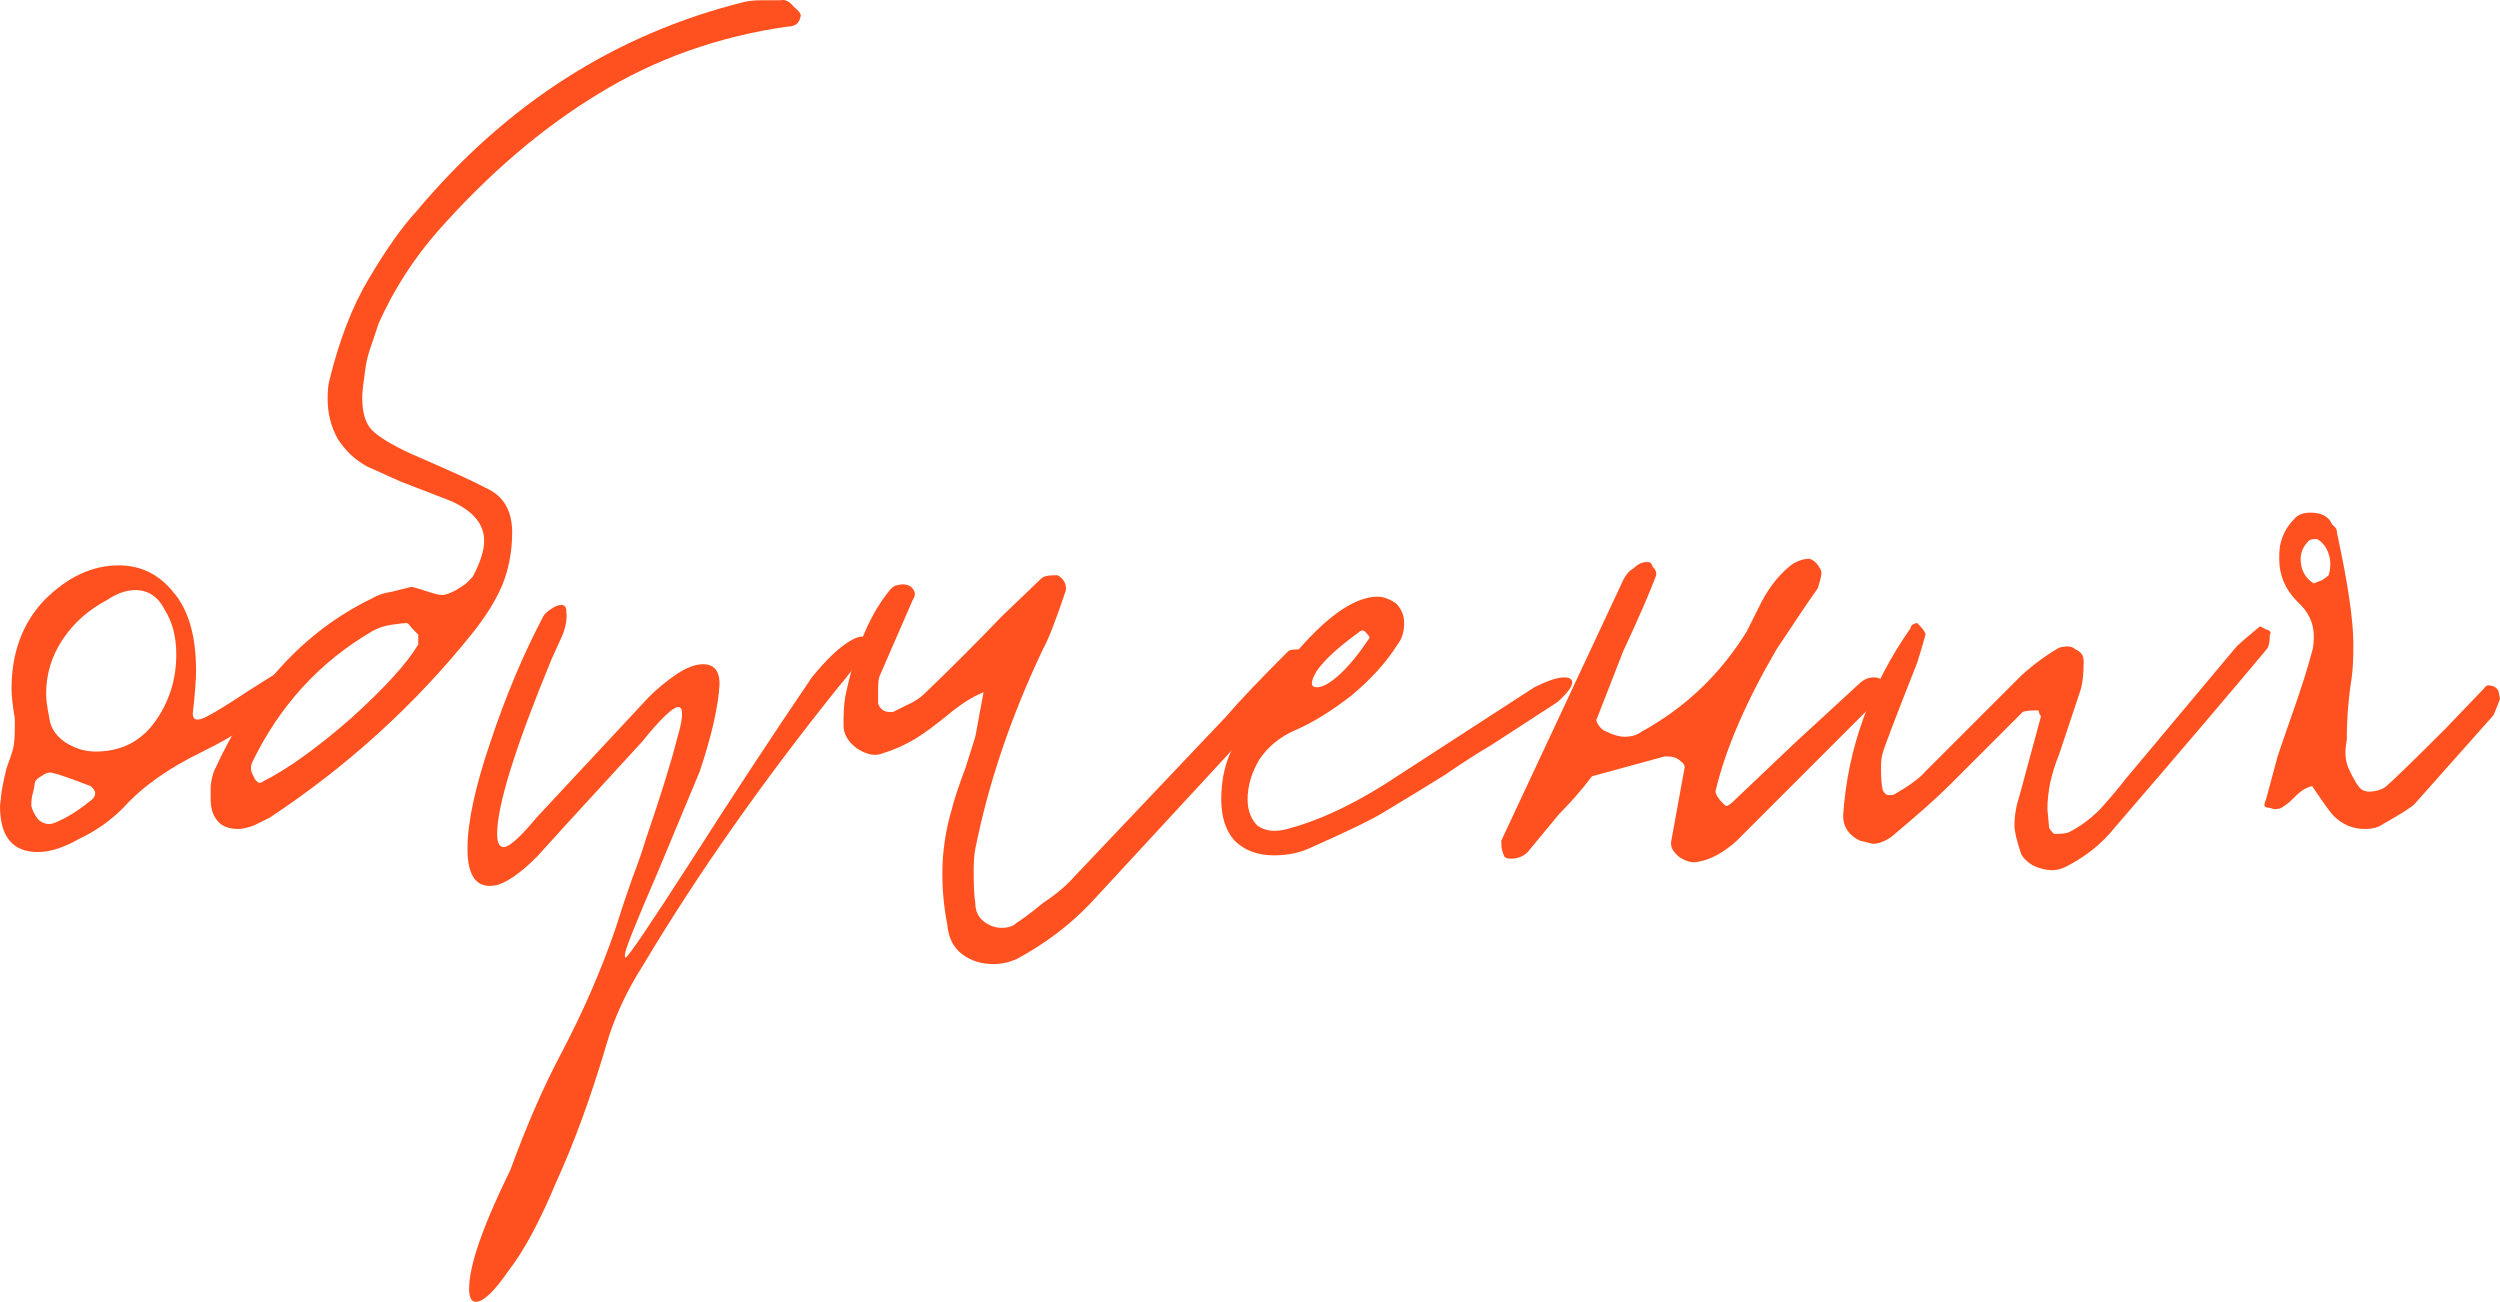 <?xml version="1.0" encoding="UTF-8"?> <svg xmlns="http://www.w3.org/2000/svg" viewBox="0 0 75.87 39.508" fill="none"><path d="M70.82 24.758C70.72 24.658 70.503 24.358 70.17 23.858C70.003 23.891 69.837 23.991 69.67 24.158C69.503 24.325 69.386 24.425 69.32 24.458C69.253 24.525 69.153 24.558 69.02 24.558C68.92 24.525 68.853 24.508 68.82 24.508C68.786 24.508 68.753 24.491 68.72 24.458C68.72 24.391 68.737 24.325 68.77 24.258L69.12 22.958C69.22 22.658 69.386 22.175 69.62 21.508C69.853 20.841 70.037 20.258 70.17 19.758C70.203 19.658 70.22 19.508 70.22 19.308C70.22 18.908 70.053 18.558 69.72 18.258C69.353 17.891 69.17 17.458 69.17 16.958C69.17 16.725 69.187 16.558 69.22 16.458C69.287 16.191 69.42 15.958 69.62 15.758C69.72 15.625 69.887 15.558 70.12 15.558C70.453 15.558 70.67 15.675 70.77 15.908C70.803 15.941 70.836 15.975 70.87 16.008C70.903 16.041 70.92 16.091 70.92 16.158C71.253 17.691 71.42 18.825 71.42 19.558C71.42 19.991 71.403 20.325 71.37 20.558C71.27 21.191 71.22 21.825 71.22 22.458C71.153 22.791 71.17 23.075 71.27 23.308C71.436 23.675 71.57 23.891 71.67 23.958C71.77 24.025 71.903 24.041 72.07 24.008C72.237 23.975 72.353 23.925 72.42 23.858C72.62 23.691 73.22 23.108 74.22 22.108L75.37 20.908C75.437 20.808 75.503 20.775 75.57 20.808C75.67 20.808 75.753 20.858 75.82 20.958L75.87 21.208C75.77 21.475 75.703 21.641 75.67 21.708L73.27 24.408C73.17 24.508 72.853 24.708 72.32 25.008C72.187 25.108 72.003 25.158 71.77 25.158C71.403 25.158 71.087 25.025 70.82 24.758ZM69.82 16.958C69.82 17.291 69.953 17.541 70.22 17.708C70.287 17.675 70.37 17.641 70.47 17.608C70.57 17.541 70.637 17.491 70.67 17.458C70.737 17.225 70.737 17.008 70.67 16.808C70.603 16.608 70.487 16.458 70.32 16.358C70.187 16.358 70.103 16.375 70.07 16.408C69.903 16.575 69.82 16.758 69.82 16.958Z" fill="#FF501F"></path><path d="M56.435 25.508C56.101 25.342 55.935 25.092 55.935 24.758C56.068 22.725 56.751 20.825 57.985 19.058C57.985 19.025 58.001 18.992 58.035 18.958C58.102 18.925 58.151 18.908 58.185 18.908C58.351 19.075 58.435 19.192 58.435 19.258C58.402 19.392 58.318 19.675 58.185 20.108C57.551 21.708 57.201 22.625 57.135 22.858C57.101 22.958 57.085 23.108 57.085 23.308C57.085 23.608 57.101 23.825 57.135 23.958C57.135 23.992 57.168 24.042 57.235 24.108C57.335 24.142 57.418 24.142 57.485 24.108C57.952 23.842 58.268 23.608 58.435 23.408C59.401 22.442 59.885 21.958 59.885 21.958C60.851 20.992 61.335 20.508 61.335 20.508C61.701 20.175 62.085 19.892 62.485 19.658C62.718 19.592 62.885 19.608 62.985 19.708C63.151 19.775 63.235 19.892 63.235 20.058C63.235 20.458 63.201 20.758 63.135 20.958L62.485 22.908C62.251 23.475 62.135 24.025 62.135 24.558L62.185 25.108C62.185 25.141 62.235 25.208 62.335 25.308C62.568 25.308 62.718 25.291 62.785 25.258C63.118 25.092 63.435 24.858 63.735 24.558C64.035 24.225 64.301 23.908 64.535 23.608L67.885 19.608C67.951 19.542 68.185 19.342 68.585 19.008L68.785 19.108C68.818 19.108 68.851 19.125 68.885 19.158C68.918 19.192 68.918 19.225 68.885 19.258C68.885 19.492 68.851 19.642 68.785 19.708C67.785 20.908 66.251 22.708 64.185 25.108C63.785 25.608 63.285 26.008 62.685 26.308C62.551 26.375 62.418 26.408 62.285 26.408C62.085 26.408 61.885 26.358 61.685 26.258C61.518 26.158 61.401 26.041 61.335 25.908C61.201 25.508 61.135 25.225 61.135 25.058C61.135 24.758 61.185 24.458 61.285 24.158L61.935 21.758C61.935 21.725 61.918 21.692 61.885 21.658C61.885 21.592 61.868 21.558 61.835 21.558C61.602 21.558 61.451 21.575 61.385 21.608C61.385 21.608 60.901 22.092 59.935 23.058L59.185 23.808C58.785 24.208 58.185 24.742 57.385 25.408C57.185 25.542 57.001 25.608 56.835 25.608L56.435 25.508Z" fill="#FF501F"></path><path d="M50.513 22.958L48.313 23.558C48.013 23.958 47.68 24.341 47.313 24.708L46.363 25.858C46.23 25.991 46.063 26.058 45.863 26.058C45.763 26.058 45.697 26.041 45.663 26.008C45.597 25.875 45.563 25.741 45.563 25.608V25.508L49.213 17.708C49.313 17.475 49.43 17.325 49.563 17.258C49.697 17.125 49.83 17.058 49.963 17.058H50.013C50.08 17.058 50.13 17.108 50.163 17.208C50.23 17.275 50.263 17.341 50.263 17.408V17.458C50.063 17.991 49.73 18.758 49.263 19.758L48.463 21.808C48.43 21.841 48.447 21.908 48.513 22.008C48.58 22.108 48.663 22.175 48.763 22.208C48.963 22.308 49.147 22.358 49.313 22.358C49.513 22.358 49.68 22.308 49.813 22.208C51.147 21.475 52.213 20.458 53.013 19.158C53.08 19.025 53.23 18.725 53.463 18.258C53.73 17.758 54.047 17.375 54.413 17.108C54.58 17.008 54.747 16.958 54.913 16.958C55.047 16.991 55.163 17.108 55.263 17.308C55.297 17.375 55.263 17.558 55.163 17.858C54.997 18.091 54.813 18.358 54.613 18.658C54.413 18.958 54.18 19.308 53.913 19.708C52.98 21.308 52.363 22.741 52.063 24.008C52.063 24.108 52.147 24.241 52.313 24.408C52.347 24.441 52.38 24.458 52.413 24.458C52.48 24.425 52.53 24.391 52.563 24.358L54.563 22.458C54.53 22.491 55.147 21.925 56.413 20.758C56.547 20.625 56.697 20.558 56.863 20.558C57.03 20.558 57.113 20.608 57.113 20.708C57.113 20.741 57.113 20.825 57.113 20.958C57.147 21.058 57.13 21.125 57.063 21.158C57.063 21.158 56.097 22.125 54.163 24.058L52.713 25.508C52.313 25.875 51.913 26.091 51.513 26.158C51.347 26.191 51.163 26.141 50.963 26.008C50.797 25.875 50.713 25.741 50.713 25.608V25.558L51.113 23.358C51.147 23.258 51.113 23.175 51.013 23.108C50.913 23.008 50.78 22.958 50.613 22.958H50.513Z" fill="#FF501F"></path><path d="M42.062 24.608C41.696 24.842 40.946 25.208 39.813 25.708C39.479 25.875 39.096 25.958 38.663 25.958C38.162 25.958 37.763 25.808 37.463 25.508C37.196 25.208 37.063 24.792 37.063 24.258C37.063 23.758 37.146 23.308 37.313 22.908C37.813 21.808 38.513 20.742 39.413 19.708C40.346 18.642 41.146 18.108 41.812 18.108C41.979 18.108 42.163 18.175 42.362 18.308C42.529 18.475 42.613 18.675 42.613 18.908C42.613 19.175 42.546 19.392 42.412 19.558C42.079 20.092 41.613 20.608 41.013 21.108C40.413 21.575 39.846 21.925 39.312 22.158C38.846 22.358 38.479 22.658 38.213 23.058C37.979 23.458 37.862 23.858 37.862 24.258C37.862 24.592 37.963 24.858 38.162 25.058C38.396 25.225 38.696 25.259 39.062 25.158C39.963 24.925 40.946 24.475 42.013 23.808L46.563 20.858C46.963 20.658 47.263 20.558 47.462 20.558C47.629 20.558 47.713 20.608 47.713 20.708C47.713 20.842 47.563 21.042 47.263 21.308L45.263 22.608C44.862 22.842 44.396 23.142 43.862 23.508C43.329 23.842 42.729 24.208 42.062 24.608ZM40.612 20.508C40.912 20.242 41.229 19.858 41.563 19.358C41.563 19.325 41.529 19.275 41.463 19.208C41.396 19.108 41.313 19.108 41.212 19.208C40.612 19.642 40.196 20.025 39.963 20.358C39.762 20.692 39.762 20.858 39.963 20.858C40.129 20.858 40.346 20.742 40.612 20.508Z" fill="#FF501F"></path><path d="M29.599 22.358L29.849 21.008C29.515 21.141 29.149 21.375 28.749 21.708C28.382 22.008 28.065 22.241 27.799 22.408C27.465 22.608 27.132 22.758 26.799 22.858C26.566 22.958 26.299 22.908 25.999 22.708C25.732 22.508 25.599 22.275 25.599 22.008C25.599 21.641 25.615 21.358 25.649 21.158C25.949 19.691 26.416 18.591 27.049 17.858C27.116 17.791 27.182 17.758 27.249 17.758C27.349 17.725 27.449 17.725 27.549 17.758C27.649 17.791 27.716 17.858 27.749 17.958C27.782 18.025 27.765 18.108 27.699 18.208L26.699 20.508C26.666 20.575 26.649 20.708 26.649 20.908V21.358C26.716 21.525 26.832 21.608 26.999 21.608H27.099C27.165 21.575 27.299 21.508 27.499 21.408C27.732 21.308 27.915 21.191 28.049 21.058C28.849 20.291 29.632 19.508 30.399 18.708L31.599 17.558C31.666 17.491 31.799 17.458 31.999 17.458H32.099C32.266 17.558 32.349 17.691 32.349 17.858V17.908C32.049 18.808 31.816 19.408 31.649 19.708C30.682 21.741 29.999 23.758 29.599 25.758C29.565 25.925 29.549 26.158 29.549 26.458C29.549 26.891 29.565 27.208 29.599 27.408C29.599 27.641 29.682 27.825 29.849 27.958C30.016 28.091 30.199 28.158 30.399 28.158C30.599 28.158 30.749 28.108 30.849 28.008C31.015 27.908 31.282 27.708 31.649 27.408C32.049 27.141 32.366 26.875 32.599 26.608L37.199 21.758C37.599 21.291 38.232 20.625 39.099 19.758C39.132 19.725 39.232 19.708 39.399 19.708C39.499 19.741 39.566 19.808 39.599 19.908C39.632 20.008 39.615 20.091 39.549 20.158C39.382 20.525 39.249 20.758 39.149 20.858L33.099 27.408C32.465 28.075 31.715 28.641 30.849 29.108C30.616 29.208 30.382 29.258 30.149 29.258C29.782 29.258 29.466 29.158 29.199 28.958C28.932 28.758 28.782 28.458 28.749 28.058C28.649 27.558 28.599 27.041 28.599 26.508C28.599 25.841 28.699 25.175 28.899 24.508C28.965 24.241 29.099 23.841 29.299 23.308L29.599 22.358Z" fill="#FF501F"></path><path d="M21.837 20.758C21.803 21.425 21.603 22.308 21.237 23.408L19.987 26.408C19.653 27.175 19.387 27.808 19.187 28.308C18.987 28.808 18.92 29.059 18.987 29.059C19.053 29.059 19.72 28.075 20.987 26.108C22.22 24.175 23.437 22.325 24.637 20.558C25.07 20.025 25.453 19.658 25.787 19.458C26.12 19.258 26.287 19.275 26.287 19.508C26.287 19.742 26.003 20.192 25.437 20.858C23.137 23.725 21.17 26.525 19.537 29.258C19.003 30.092 18.62 30.925 18.387 31.758C17.92 33.325 17.42 34.692 16.887 35.858C16.387 37.058 15.903 37.959 15.437 38.558C15.003 39.192 14.67 39.508 14.437 39.508C14.303 39.508 14.237 39.375 14.237 39.108C14.237 38.408 14.653 37.208 15.487 35.508C15.987 34.142 16.503 32.958 17.037 31.958C17.703 30.692 18.253 29.425 18.687 28.158C18.853 27.625 19.02 27.125 19.187 26.658C19.353 26.225 19.487 25.842 19.587 25.508C20.053 24.142 20.37 23.125 20.537 22.458C20.737 21.792 20.753 21.458 20.587 21.458C20.42 21.458 20.053 21.808 19.487 22.508L17.287 24.908L16.287 26.008C15.82 26.475 15.42 26.758 15.087 26.859C14.487 26.992 14.187 26.625 14.187 25.758C14.187 24.958 14.42 23.875 14.887 22.508C15.353 21.108 15.887 19.842 16.487 18.708C16.52 18.642 16.587 18.575 16.687 18.508C16.82 18.408 16.937 18.358 17.037 18.358C17.137 18.358 17.187 18.425 17.187 18.558C17.22 18.825 17.153 19.125 16.987 19.458C16.853 19.758 16.77 19.942 16.737 20.008C15.637 22.675 15.087 24.442 15.087 25.308C15.087 25.575 15.153 25.708 15.287 25.708C15.453 25.708 15.787 25.409 16.287 24.808L19.687 21.158C19.953 20.892 20.237 20.658 20.537 20.458C20.837 20.258 21.103 20.158 21.337 20.158C21.67 20.158 21.837 20.358 21.837 20.758Z" fill="#FF501F"></path><path d="M11.893 17.958C12.159 17.892 12.359 17.842 12.493 17.808C12.626 17.842 12.793 17.892 12.993 17.958C13.193 18.025 13.343 18.058 13.443 18.058C13.643 18.025 13.876 17.908 14.143 17.708C14.143 17.708 14.209 17.642 14.343 17.508C14.576 17.075 14.693 16.708 14.693 16.408C14.693 15.908 14.359 15.508 13.693 15.208L12.143 14.608L11.143 14.158C10.776 13.958 10.476 13.675 10.243 13.308C10.043 12.942 9.943 12.542 9.943 12.108C9.943 11.875 9.959 11.692 9.993 11.558C10.293 10.325 10.693 9.292 11.193 8.458C11.726 7.558 12.209 6.875 12.643 6.408C15.376 3.142 18.693 1.025 22.593 0.058C22.726 0.025 22.909 0.008 23.143 0.008H23.693C23.826 -0.025 23.959 0.042 24.093 0.208C24.259 0.342 24.326 0.442 24.293 0.508C24.259 0.708 24.126 0.808 23.893 0.808C21.793 1.108 19.876 1.792 18.143 2.858C16.443 3.892 14.826 5.275 13.293 7.008C12.559 7.842 11.959 8.775 11.493 9.808C11.459 9.908 11.393 10.108 11.293 10.408C11.193 10.675 11.126 10.925 11.093 11.158C11.026 11.625 10.993 11.925 10.993 12.058C10.993 12.525 11.093 12.858 11.293 13.058C11.493 13.258 11.876 13.492 12.443 13.758C13.676 14.292 14.443 14.642 14.743 14.808C15.276 15.042 15.543 15.492 15.543 16.158C15.543 16.725 15.443 17.258 15.243 17.758C15.043 18.225 14.743 18.708 14.343 19.208C12.609 21.375 10.559 23.242 8.193 24.808L7.693 25.058C7.493 25.125 7.343 25.158 7.243 25.158C6.976 25.158 6.776 25.092 6.643 24.958C6.476 24.792 6.393 24.558 6.393 24.258V23.908C6.393 23.775 6.426 23.608 6.493 23.408C7.626 20.908 9.226 19.158 11.293 18.158C11.459 18.058 11.659 17.992 11.893 17.958ZM12.693 19.558V19.258C12.659 19.225 12.593 19.158 12.493 19.058C12.426 18.958 12.376 18.908 12.343 18.908C12.276 18.908 12.126 18.925 11.893 18.958C11.659 18.992 11.459 19.058 11.293 19.158C9.693 20.092 8.476 21.425 7.643 23.158C7.609 23.258 7.609 23.358 7.643 23.458L7.743 23.658C7.776 23.692 7.809 23.725 7.843 23.758C7.909 23.758 7.959 23.742 7.993 23.708C8.726 23.342 9.609 22.708 10.643 21.808C11.676 20.875 12.359 20.125 12.693 19.558Z" fill="#FF501F"></path><path d="M0.45 22.058V21.808C0.383 21.408 0.35 21.108 0.35 20.908C0.35 19.808 0.683 18.908 1.35 18.208C2.05 17.508 2.8 17.158 3.6 17.158C4.267 17.158 4.817 17.425 5.25 17.958C5.717 18.492 5.95 19.292 5.95 20.358C5.95 20.625 5.917 21.058 5.85 21.658C5.85 21.858 5.983 21.892 6.25 21.758C6.517 21.625 6.95 21.358 7.55 20.958L8.9 20.108C8.967 20.042 9.033 20.042 9.1 20.108C9.167 20.142 9.2 20.225 9.2 20.358C9.2 20.558 9.117 20.742 8.95 20.908C8.117 21.675 7.183 22.308 6.15 22.808C5.117 23.308 4.317 23.875 3.75 24.508C3.35 24.908 2.9 25.225 2.4 25.458C1.933 25.725 1.517 25.858 1.15 25.858C0.383 25.858 0 25.392 0 24.458L0.05 24.008C0.083 23.808 0.133 23.575 0.2 23.308C0.3 23.042 0.367 22.842 0.4 22.708C0.433 22.575 0.45 22.358 0.45 22.058ZM4.1 17.908C3.833 17.908 3.55 18.008 3.25 18.208C2.683 18.508 2.233 18.908 1.9 19.408C1.567 19.908 1.4 20.458 1.4 21.058C1.4 21.225 1.433 21.475 1.5 21.808C1.533 22.075 1.683 22.308 1.95 22.508C2.25 22.708 2.567 22.808 2.9 22.808C3.667 22.808 4.267 22.508 4.7 21.908C5.133 21.308 5.35 20.625 5.35 19.858C5.35 19.325 5.233 18.875 5 18.508C4.8 18.108 4.5 17.908 4.1 17.908ZM1.25 23.558C1.117 23.625 1.05 23.708 1.05 23.808C1.05 23.842 1.033 23.925 1 24.058C0.967 24.158 0.95 24.292 0.95 24.458C0.983 24.592 1.05 24.725 1.15 24.858C1.25 24.958 1.367 25.008 1.5 25.008C1.567 25.008 1.667 24.975 1.8 24.908C2.1 24.775 2.433 24.558 2.8 24.258C2.933 24.125 2.917 23.992 2.75 23.858C2.15 23.625 1.767 23.492 1.6 23.458C1.5 23.425 1.383 23.458 1.25 23.558Z" fill="#FF501F"></path></svg> 